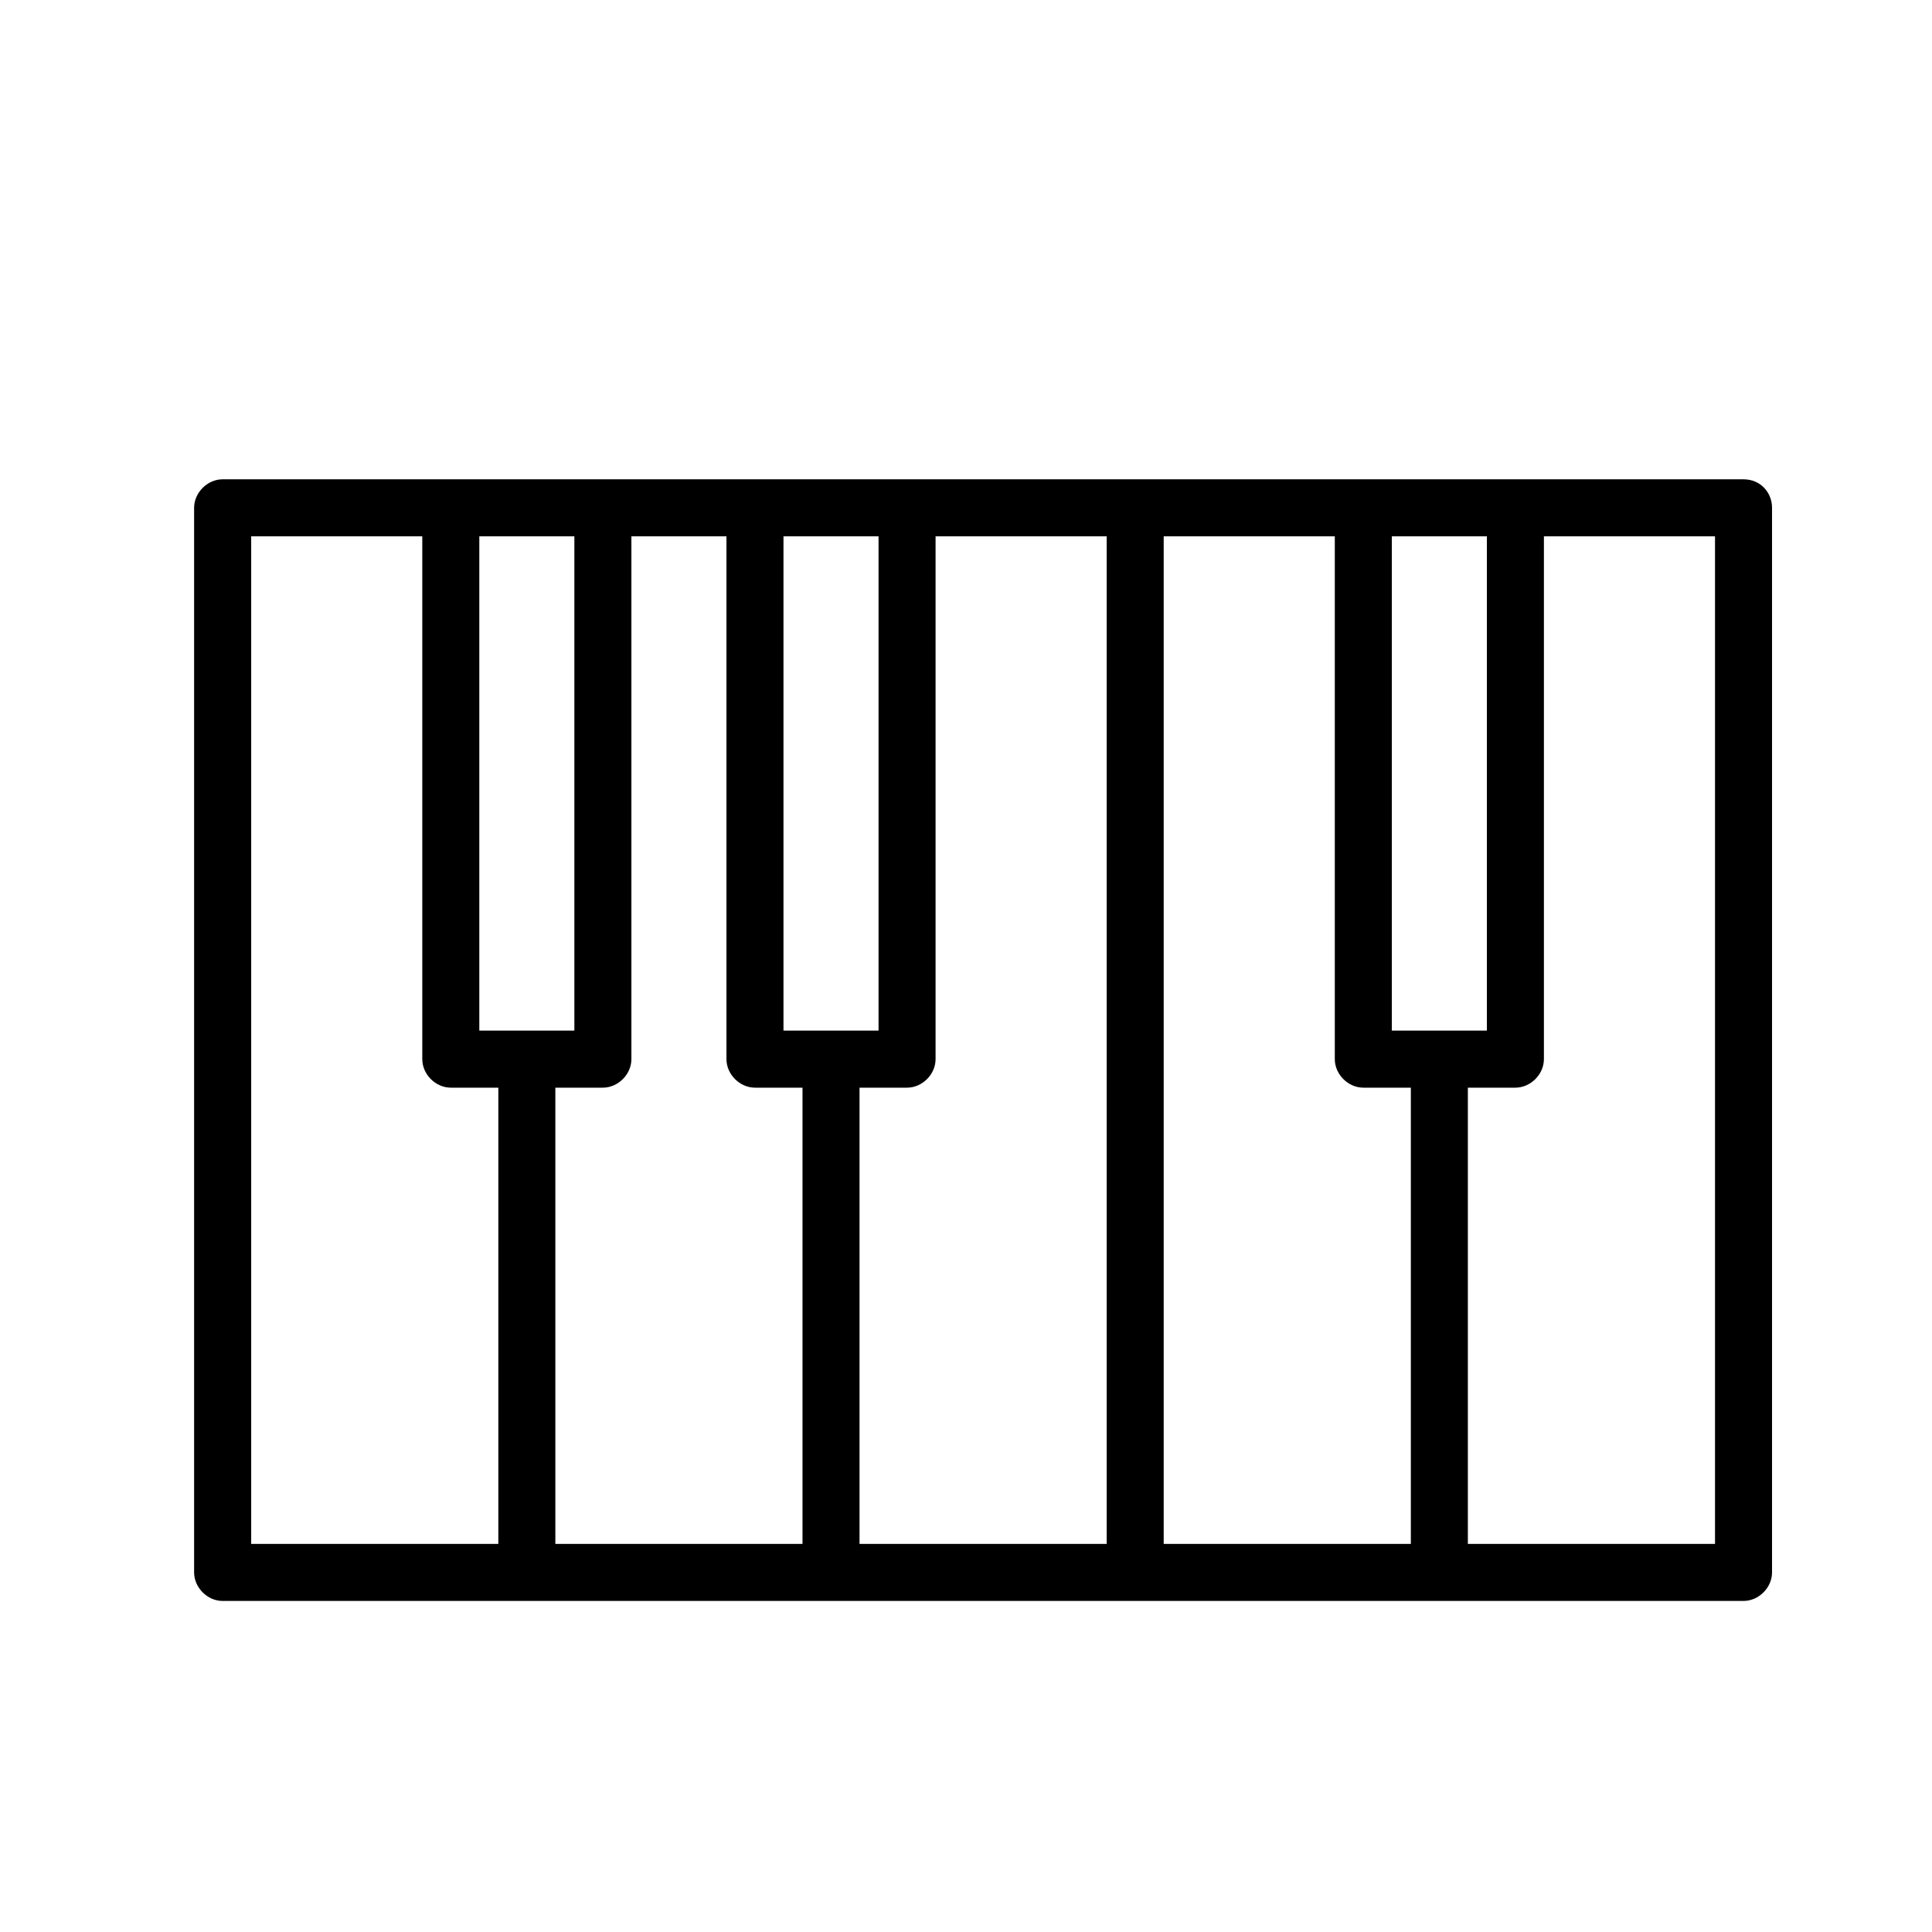 <?xml version="1.0" encoding="UTF-8"?>
<!-- Uploaded to: ICON Repo, www.svgrepo.com, Generator: ICON Repo Mixer Tools -->
<svg fill="#000000" width="800px" height="800px" version="1.1" viewBox="144 144 512 512" xmlns="http://www.w3.org/2000/svg">
 <path d="m606.05 271.02h-403.05c-4.031 0-7.559 3.527-7.559 7.559v282.13c0 4.031 3.527 7.559 7.559 7.559h403.05c4.031 0 7.559-3.527 7.559-7.559v-282.13c0-4.031-3.023-7.559-7.559-7.559zm-68.012 15.113v130.99h-25.191v-130.99zm-234.27 146.11c4.031 0 7.559-3.527 7.559-7.559v-138.55h25.191v138.55c0 4.031 3.527 7.559 7.559 7.559h12.594v120.91h-65.496v-120.91zm68.016 0h12.594c4.031 0 7.559-3.527 7.559-7.559v-138.55h45.344v267.02h-65.496zm80.609-146.11h45.344v138.55c0 4.031 3.527 7.559 7.559 7.559h12.594v120.91h-65.496zm-75.57 0v130.99h-25.191v-130.99zm-80.609 0v130.99h-25.191v-130.99zm-85.648 0h45.344v138.55c0 4.031 3.527 7.559 7.559 7.559h12.594v120.91h-65.496zm387.93 267.02h-65.496v-120.91h12.594c4.031 0 7.559-3.527 7.559-7.559v-138.55h45.344z"/>
</svg>